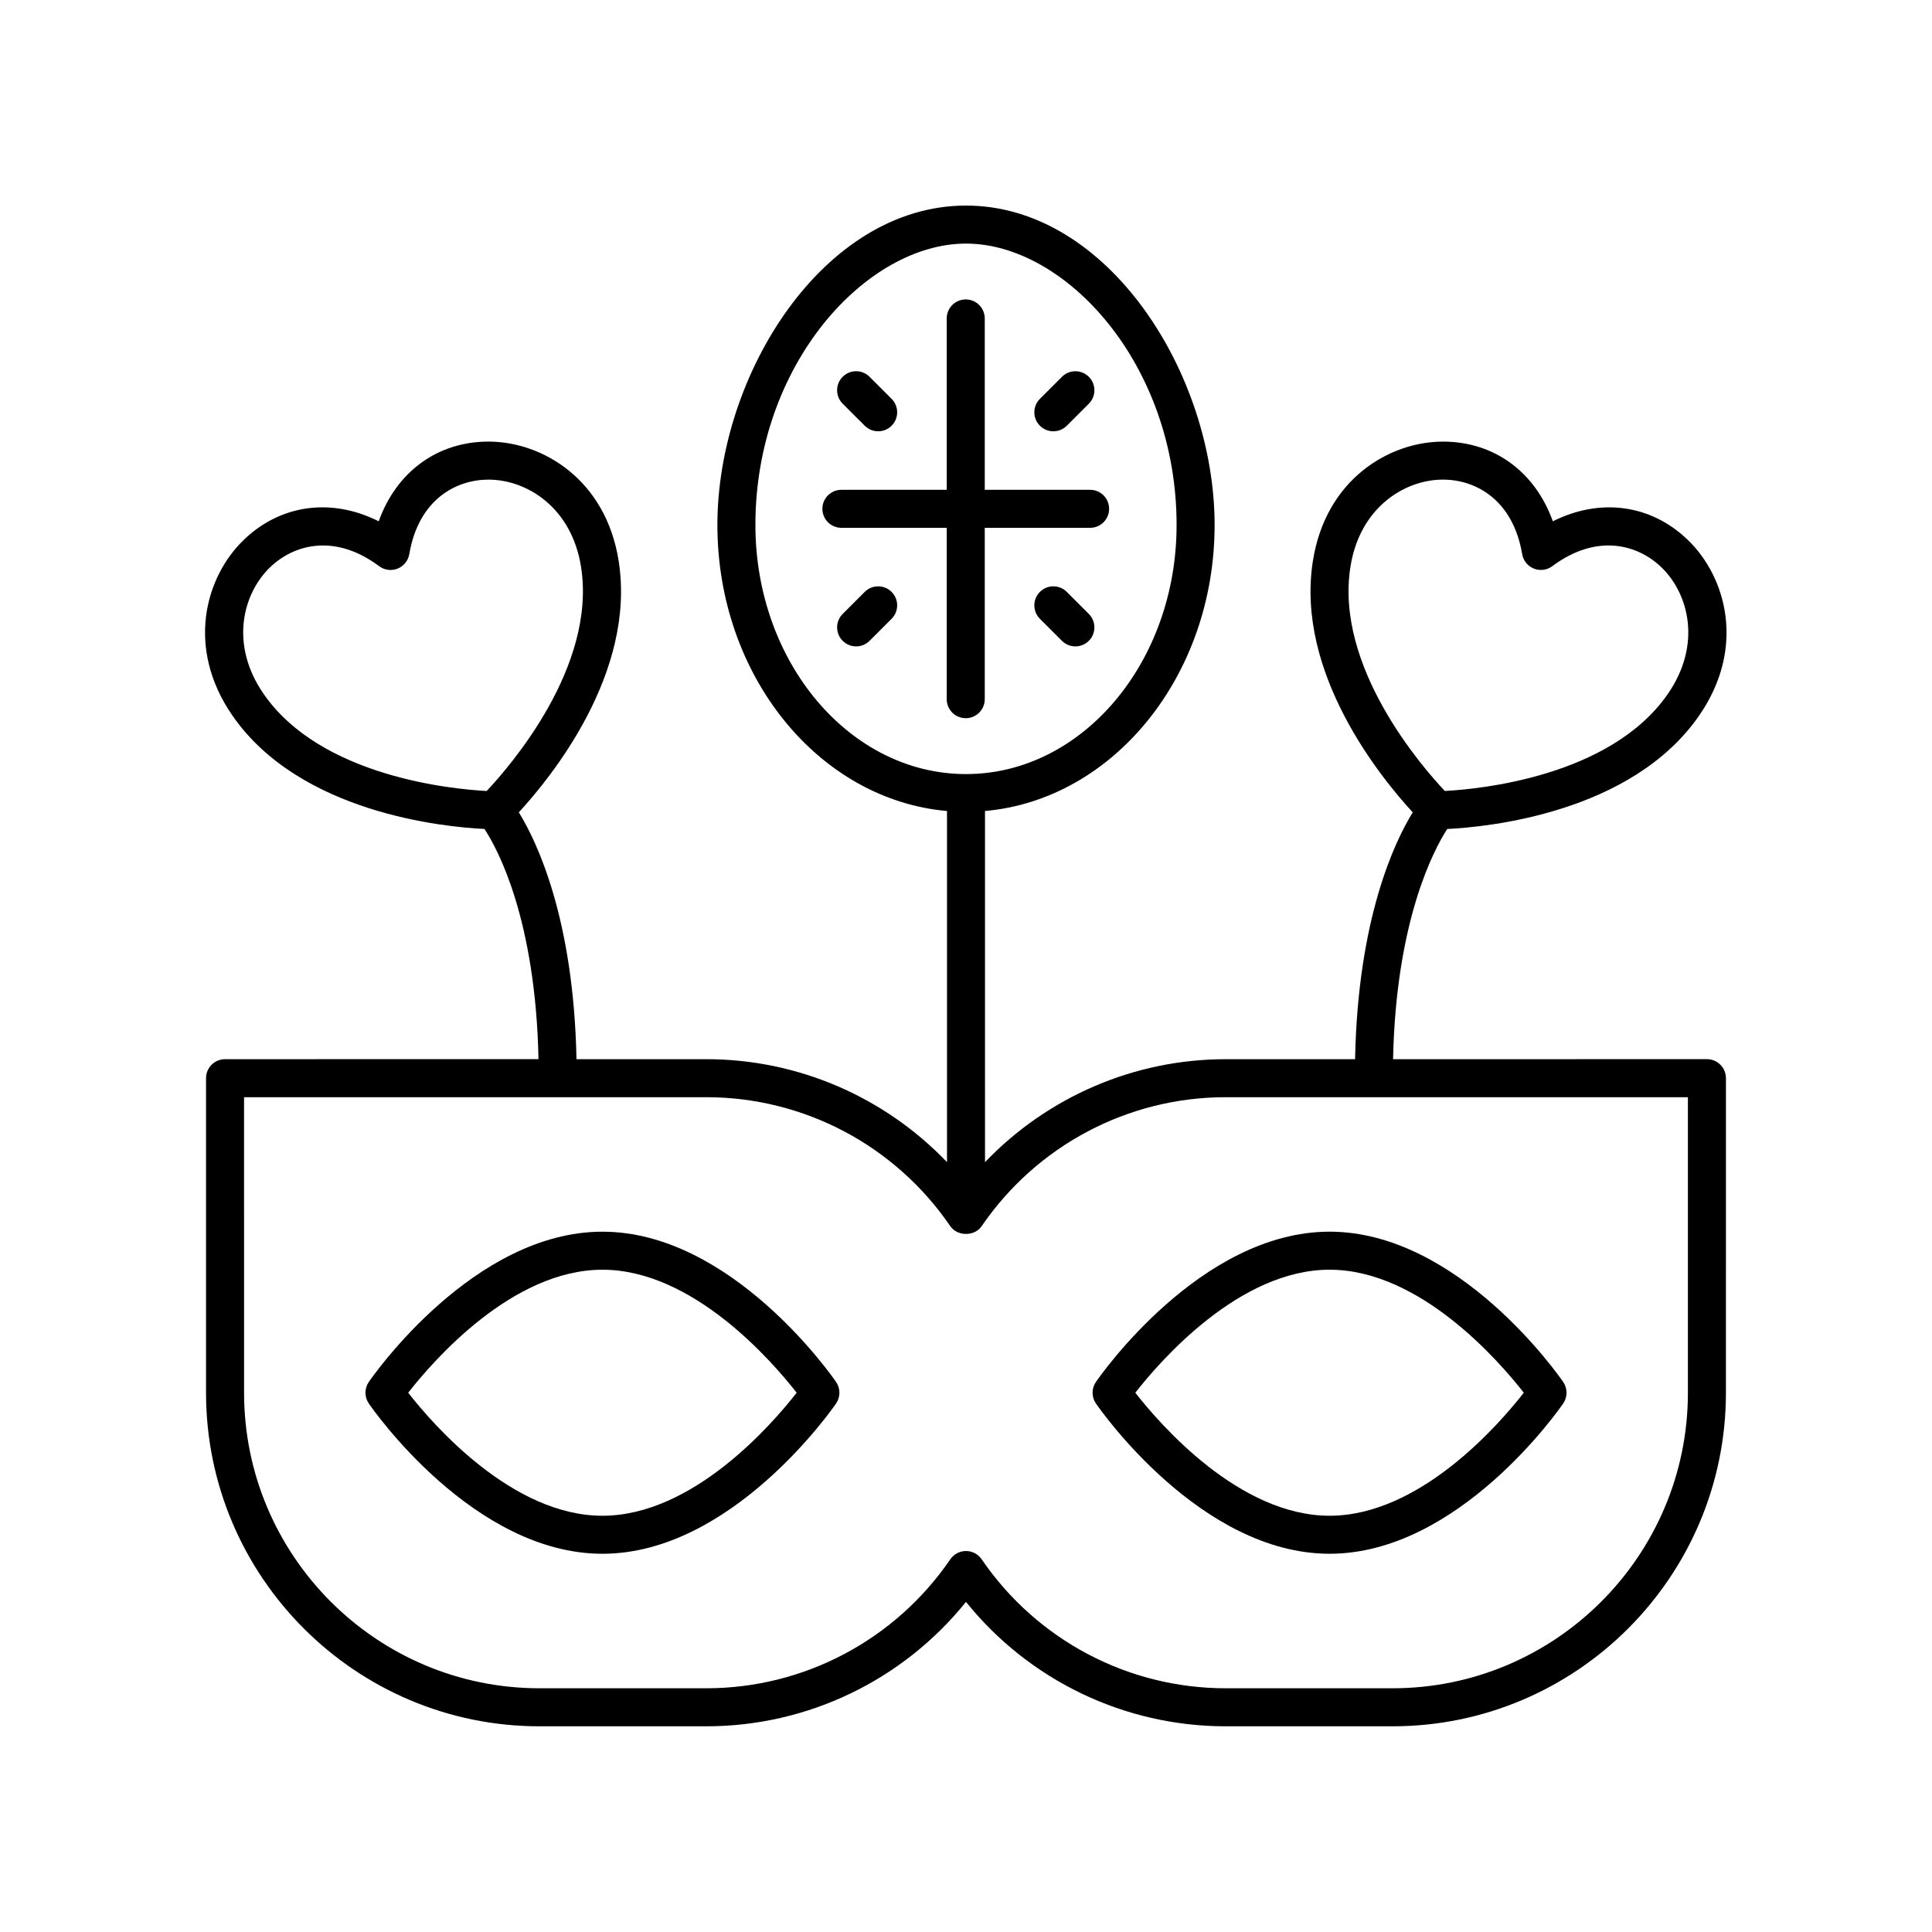 <?xml version="1.0" encoding="UTF-8"?>
<!-- Uploaded to: ICON Repo, www.iconrepo.com, Generator: ICON Repo Mixer Tools -->
<svg fill="#000000" width="800px" height="800px" version="1.1" viewBox="144 144 512 512" xmlns="http://www.w3.org/2000/svg">
 <g>
  <path d="m555.52 282.15c-4.668-13.051-15.512-21.121-29.102-21.121-0.074 0-0.145 0-0.215 0.004-14.125 0.09-30.879 10.027-34.277 31.645-4.672 29.738 18.121 57.555 26.465 66.602-4.801 7.781-14.543 28.16-15.281 65.418h-34.301c-24.285 0-47.227 10.012-63.77 27.285l-0.004-93.062c33.977-2.992 60.848-35.805 60.848-75.801 0-39.953-28.176-84.641-65.883-84.641s-65.883 44.688-65.883 84.645c0 39.996 26.867 72.809 60.848 75.801v93.055c-16.539-17.273-39.484-27.285-63.77-27.285h-34.422c-0.742-37.258-10.48-57.637-15.281-65.418 8.344-9.047 31.133-36.863 26.461-66.602-3.394-21.613-20.148-31.555-34.273-31.645-0.07-0.004-0.145-0.004-0.215-0.004-13.594 0-24.434 8.07-29.102 21.121-12.457-6.254-25.941-4.555-35.793 4.953-10.16 9.812-15.418 28.566-2.961 46.551 17.957 25.922 56.352 29.531 66.777 30.031 3.5 5.324 13.551 23.883 14.32 61.004l-83.066 0.008c-2.785 0-5.039 2.254-5.039 5.039v83.355c0 48.742 39.637 88.398 88.359 88.398h44.23c26.848 0 52.09-12.207 68.805-32.969 16.719 20.762 41.957 32.969 68.805 32.969h44.23c48.723 0 88.359-39.656 88.359-88.398l0.004-83.359c0-2.781-2.254-5.039-5.039-5.039l-83.176 0.004c0.777-36.793 10.852-55.602 14.348-61.004 10.477-0.508 48.812-4.137 66.75-30.031 12.457-17.984 7.199-36.738-2.961-46.551-9.852-9.516-23.34-11.207-35.797-4.957zm-341.64 45.77c-9.113-13.152-5.516-26.621 1.676-33.566 3.438-3.324 8.328-5.797 14.047-5.797 4.543 0 9.609 1.562 14.883 5.492 1.41 1.055 3.266 1.289 4.887 0.637 1.629-0.652 2.801-2.102 3.09-3.832 2.481-14.566 12.453-19.75 21.008-19.75 0.043 0 0.09 0 0.133 0.004 10.004 0.062 21.898 7.328 24.379 23.133 4.156 26.434-18.906 52.906-25.012 59.379-8.891-0.469-43.855-3.703-59.09-25.699zm130.31-44.801c0-42.676 29.465-74.566 55.809-74.566 26.34 0 55.809 31.891 55.809 74.566 0 36.402-25.031 66.02-55.809 66.02s-55.809-29.613-55.809-66.02zm247.12 229.97c0 43.188-35.117 78.32-78.281 78.32h-44.23c-25.852 0-50.016-12.777-64.648-34.18-0.934-1.371-2.496-2.195-4.156-2.195-1.664 0-3.223 0.82-4.156 2.195-14.633 21.402-38.801 34.18-64.648 34.18h-44.23c-43.164 0-78.281-35.133-78.281-78.32l-0.004-78.32h122.51c25.852 0 50.016 12.777 64.648 34.176 1.871 2.746 6.445 2.746 8.316 0 14.633-21.398 38.801-34.176 64.648-34.176h122.51zm-5.328-185.17c-15.23 21.996-50.199 25.23-59.09 25.695-6.106-6.473-29.176-32.945-25.02-59.379 2.484-15.805 14.383-23.07 24.383-23.133 0.043-0.004 0.09-0.004 0.133-0.004 8.555 0 18.527 5.184 21.008 19.75 0.289 1.727 1.461 3.18 3.09 3.832 1.617 0.652 3.473 0.414 4.887-0.637 11.91-8.871 22.754-5.664 28.93 0.305 7.195 6.949 10.793 20.418 1.68 33.57z"/>
  <path d="m434.43 510.23c-1.18 1.719-1.18 3.988 0 5.707 1.117 1.625 27.758 39.824 61.918 39.824s60.797-38.199 61.914-39.824c1.18-1.719 1.18-3.988 0-5.707-1.117-1.625-27.754-39.824-61.914-39.824s-60.801 38.199-61.918 39.824zm61.918-29.746c23.93 0 44.891 24.172 51.473 32.602-6.582 8.43-27.543 32.602-51.473 32.602-23.93 0-44.895-24.172-51.477-32.602 6.582-8.43 27.547-32.602 51.477-32.602z"/>
  <path d="m303.65 470.41c-34.16 0-60.797 38.199-61.914 39.824-1.18 1.719-1.18 3.988 0 5.707 1.117 1.625 27.754 39.824 61.914 39.824 34.16 0 60.801-38.199 61.918-39.824 1.18-1.719 1.18-3.988 0-5.707-1.113-1.625-27.758-39.824-61.918-39.824zm0 75.281c-23.93 0-44.891-24.172-51.473-32.602 6.582-8.43 27.543-32.602 51.473-32.602 23.93 0 44.895 24.172 51.477 32.602-6.578 8.43-27.543 32.602-51.477 32.602z"/>
  <path d="m404.97 329.29v-45.41h27.918c2.785 0 5.039-2.254 5.039-5.039 0-2.781-2.254-5.039-5.039-5.039h-27.918v-45.41c0-2.781-2.254-5.039-5.039-5.039s-5.039 2.254-5.039 5.039v45.41h-27.91c-2.785 0-5.039 2.254-5.039 5.039 0 2.781 2.254 5.039 5.039 5.039h27.91v45.41c0 2.781 2.254 5.039 5.039 5.039s5.039-2.258 5.039-5.039z"/>
  <path d="m423.15 258.3c1.289 0 2.578-0.492 3.562-1.477l5.84-5.84c1.969-1.969 1.969-5.156 0-7.125s-5.156-1.969-7.125 0l-5.84 5.84c-1.969 1.969-1.969 5.156 0 7.125 0.984 0.984 2.273 1.477 3.562 1.477z"/>
  <path d="m373.16 256.82c0.984 0.984 2.273 1.477 3.562 1.477 1.289 0 2.578-0.492 3.562-1.477 1.969-1.969 1.969-5.156 0-7.125l-5.84-5.84c-1.969-1.969-5.156-1.969-7.125 0s-1.969 5.156 0 7.125z"/>
  <path d="m373.16 300.86-5.84 5.84c-1.969 1.969-1.969 5.156 0 7.125 0.984 0.984 2.273 1.477 3.562 1.477 1.289 0 2.578-0.492 3.562-1.477l5.84-5.84c1.969-1.969 1.969-5.156 0-7.125-1.969-1.965-5.156-1.965-7.125 0z"/>
  <path d="m426.71 300.86c-1.969-1.969-5.156-1.969-7.125 0s-1.969 5.156 0 7.125l5.84 5.84c0.984 0.984 2.273 1.477 3.562 1.477 1.289 0 2.578-0.492 3.562-1.477 1.969-1.969 1.969-5.156 0-7.125z"/>
 </g>
</svg>